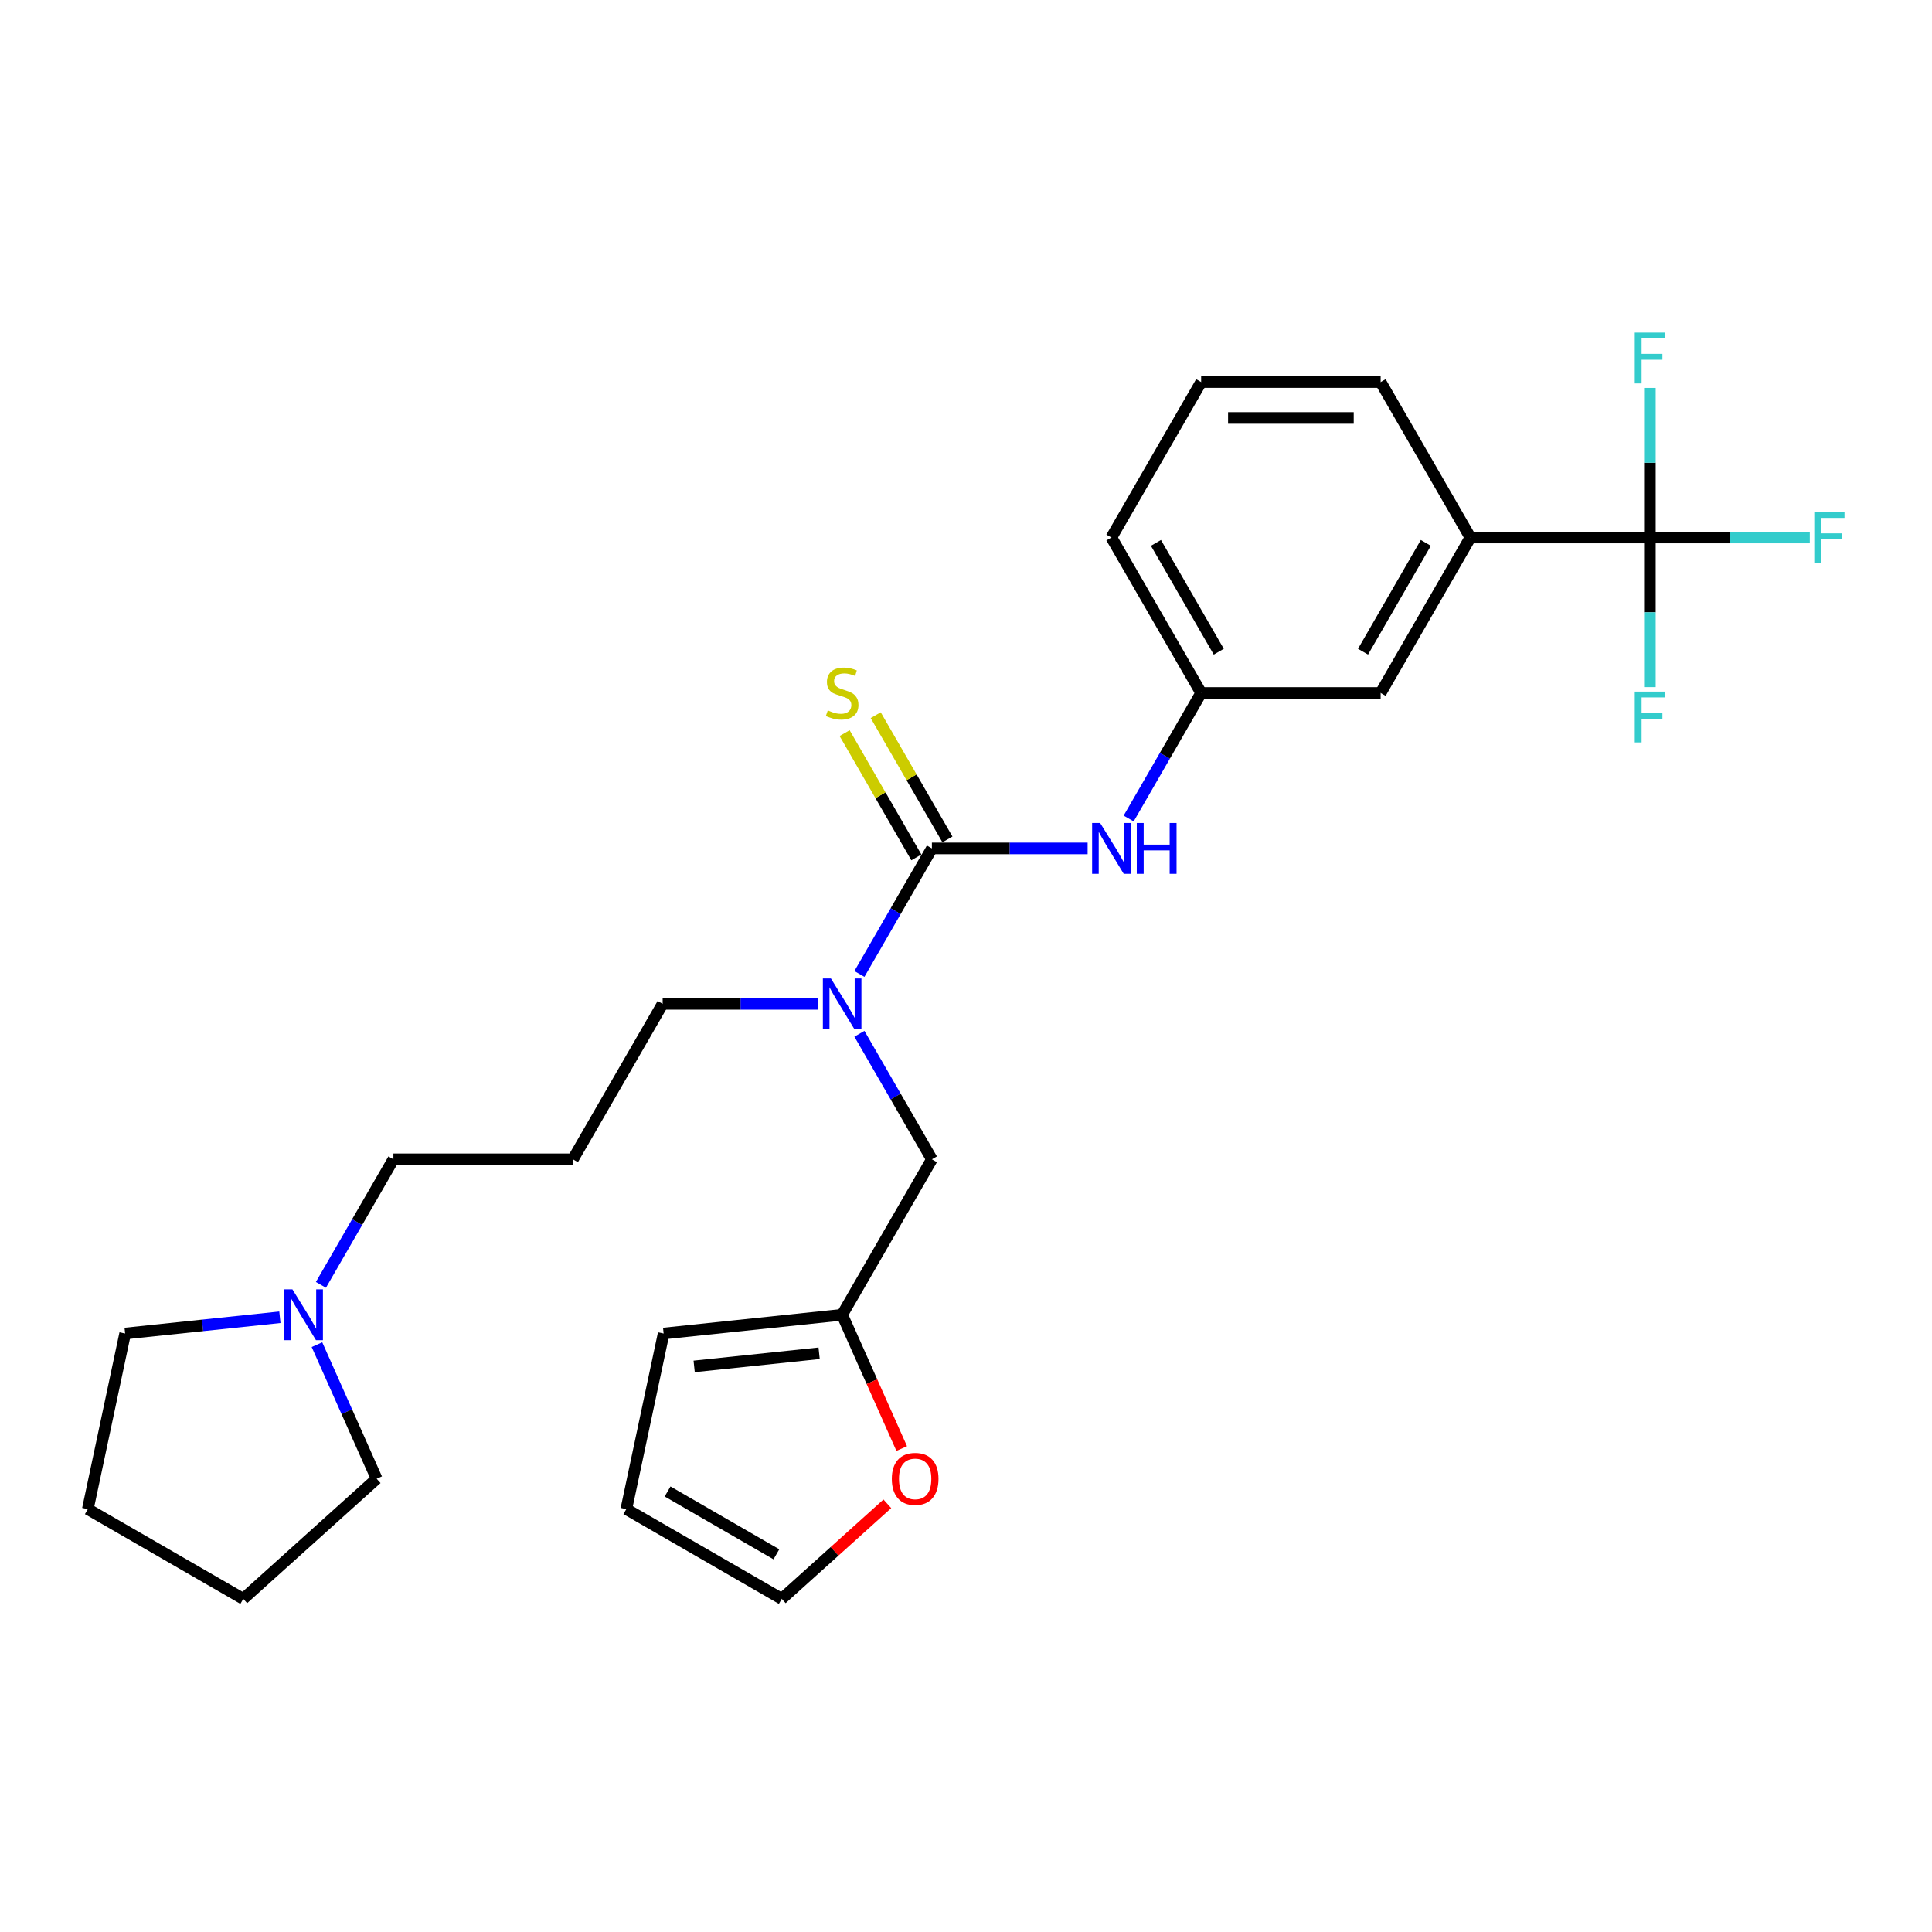 <?xml version='1.0' encoding='iso-8859-1'?>
<svg version='1.1' baseProfile='full'
              xmlns='http://www.w3.org/2000/svg'
                      xmlns:rdkit='http://www.rdkit.org/xml'
                      xmlns:xlink='http://www.w3.org/1999/xlink'
                  xml:space='preserve'
width='1000px' height='1000px' viewBox='0 0 1000 1000'>
<!-- END OF HEADER -->
<rect style='opacity:1.0;fill:#FFFFFF;stroke:none' width='1000' height='1000' x='0' y='0'> </rect>
<path class='bond-1' d='M 482.35,439.138 L 463.591,471.629' style='fill:none;fill-rule:evenodd;stroke:#000000;stroke-width:6px;stroke-linecap:butt;stroke-linejoin:miter;stroke-opacity:1' />
<path class='bond-1' d='M 463.591,471.629 L 444.832,504.12' style='fill:none;fill-rule:evenodd;stroke:#0000FF;stroke-width:6px;stroke-linecap:butt;stroke-linejoin:miter;stroke-opacity:1' />
<path class='bond-2' d='M 482.35,439.138 L 522.653,439.138' style='fill:none;fill-rule:evenodd;stroke:#000000;stroke-width:6px;stroke-linecap:butt;stroke-linejoin:miter;stroke-opacity:1' />
<path class='bond-2' d='M 522.653,439.138 L 562.957,439.138' style='fill:none;fill-rule:evenodd;stroke:#0000FF;stroke-width:6px;stroke-linecap:butt;stroke-linejoin:miter;stroke-opacity:1' />
<path class='bond-5' d='M 490.396,434.492 L 471.83,402.336' style='fill:none;fill-rule:evenodd;stroke:#000000;stroke-width:6px;stroke-linecap:butt;stroke-linejoin:miter;stroke-opacity:1' />
<path class='bond-5' d='M 471.83,402.336 L 453.264,370.179' style='fill:none;fill-rule:evenodd;stroke:#CCCC00;stroke-width:6px;stroke-linecap:butt;stroke-linejoin:miter;stroke-opacity:1' />
<path class='bond-5' d='M 474.304,443.783 L 455.738,411.626' style='fill:none;fill-rule:evenodd;stroke:#000000;stroke-width:6px;stroke-linecap:butt;stroke-linejoin:miter;stroke-opacity:1' />
<path class='bond-5' d='M 455.738,411.626 L 437.172,379.47' style='fill:none;fill-rule:evenodd;stroke:#CCCC00;stroke-width:6px;stroke-linecap:butt;stroke-linejoin:miter;stroke-opacity:1' />
<path class='bond-0' d='M 853.983,278.216 L 761.075,278.216' style='fill:none;fill-rule:evenodd;stroke:#000000;stroke-width:6px;stroke-linecap:butt;stroke-linejoin:miter;stroke-opacity:1' />
<path class='bond-14' d='M 853.983,278.216 L 895.364,278.216' style='fill:none;fill-rule:evenodd;stroke:#000000;stroke-width:6px;stroke-linecap:butt;stroke-linejoin:miter;stroke-opacity:1' />
<path class='bond-14' d='M 895.364,278.216 L 936.746,278.216' style='fill:none;fill-rule:evenodd;stroke:#33CCCC;stroke-width:6px;stroke-linecap:butt;stroke-linejoin:miter;stroke-opacity:1' />
<path class='bond-15' d='M 853.983,278.216 L 853.983,316.931' style='fill:none;fill-rule:evenodd;stroke:#000000;stroke-width:6px;stroke-linecap:butt;stroke-linejoin:miter;stroke-opacity:1' />
<path class='bond-15' d='M 853.983,316.931 L 853.983,355.646' style='fill:none;fill-rule:evenodd;stroke:#33CCCC;stroke-width:6px;stroke-linecap:butt;stroke-linejoin:miter;stroke-opacity:1' />
<path class='bond-16' d='M 853.983,278.216 L 853.983,239.501' style='fill:none;fill-rule:evenodd;stroke:#000000;stroke-width:6px;stroke-linecap:butt;stroke-linejoin:miter;stroke-opacity:1' />
<path class='bond-16' d='M 853.983,239.501 L 853.983,200.786' style='fill:none;fill-rule:evenodd;stroke:#33CCCC;stroke-width:6px;stroke-linecap:butt;stroke-linejoin:miter;stroke-opacity:1' />
<path class='bond-7' d='M 444.832,535.077 L 463.591,567.568' style='fill:none;fill-rule:evenodd;stroke:#0000FF;stroke-width:6px;stroke-linecap:butt;stroke-linejoin:miter;stroke-opacity:1' />
<path class='bond-7' d='M 463.591,567.568 L 482.35,600.06' style='fill:none;fill-rule:evenodd;stroke:#000000;stroke-width:6px;stroke-linecap:butt;stroke-linejoin:miter;stroke-opacity:1' />
<path class='bond-18' d='M 423.595,519.599 L 383.291,519.599' style='fill:none;fill-rule:evenodd;stroke:#0000FF;stroke-width:6px;stroke-linecap:butt;stroke-linejoin:miter;stroke-opacity:1' />
<path class='bond-18' d='M 383.291,519.599 L 342.987,519.599' style='fill:none;fill-rule:evenodd;stroke:#000000;stroke-width:6px;stroke-linecap:butt;stroke-linejoin:miter;stroke-opacity:1' />
<path class='bond-9' d='M 584.195,423.659 L 602.953,391.168' style='fill:none;fill-rule:evenodd;stroke:#0000FF;stroke-width:6px;stroke-linecap:butt;stroke-linejoin:miter;stroke-opacity:1' />
<path class='bond-9' d='M 602.953,391.168 L 621.712,358.677' style='fill:none;fill-rule:evenodd;stroke:#000000;stroke-width:6px;stroke-linecap:butt;stroke-linejoin:miter;stroke-opacity:1' />
<path class='bond-3' d='M 761.075,278.216 L 714.621,358.677' style='fill:none;fill-rule:evenodd;stroke:#000000;stroke-width:6px;stroke-linecap:butt;stroke-linejoin:miter;stroke-opacity:1' />
<path class='bond-3' d='M 738.014,280.994 L 705.497,337.317' style='fill:none;fill-rule:evenodd;stroke:#000000;stroke-width:6px;stroke-linecap:butt;stroke-linejoin:miter;stroke-opacity:1' />
<path class='bond-27' d='M 761.075,278.216 L 714.621,197.755' style='fill:none;fill-rule:evenodd;stroke:#000000;stroke-width:6px;stroke-linecap:butt;stroke-linejoin:miter;stroke-opacity:1' />
<path class='bond-4' d='M 435.896,680.521 L 482.35,600.06' style='fill:none;fill-rule:evenodd;stroke:#000000;stroke-width:6px;stroke-linecap:butt;stroke-linejoin:miter;stroke-opacity:1' />
<path class='bond-8' d='M 435.896,680.521 L 451.311,715.145' style='fill:none;fill-rule:evenodd;stroke:#000000;stroke-width:6px;stroke-linecap:butt;stroke-linejoin:miter;stroke-opacity:1' />
<path class='bond-8' d='M 451.311,715.145 L 466.727,749.769' style='fill:none;fill-rule:evenodd;stroke:#FF0000;stroke-width:6px;stroke-linecap:butt;stroke-linejoin:miter;stroke-opacity:1' />
<path class='bond-11' d='M 435.896,680.521 L 343.496,690.232' style='fill:none;fill-rule:evenodd;stroke:#000000;stroke-width:6px;stroke-linecap:butt;stroke-linejoin:miter;stroke-opacity:1' />
<path class='bond-11' d='M 423.978,700.457 L 359.298,707.255' style='fill:none;fill-rule:evenodd;stroke:#000000;stroke-width:6px;stroke-linecap:butt;stroke-linejoin:miter;stroke-opacity:1' />
<path class='bond-6' d='M 166.107,665.042 L 184.866,632.551' style='fill:none;fill-rule:evenodd;stroke:#0000FF;stroke-width:6px;stroke-linecap:butt;stroke-linejoin:miter;stroke-opacity:1' />
<path class='bond-6' d='M 184.866,632.551 L 203.625,600.06' style='fill:none;fill-rule:evenodd;stroke:#000000;stroke-width:6px;stroke-linecap:butt;stroke-linejoin:miter;stroke-opacity:1' />
<path class='bond-21' d='M 164.062,695.999 L 179.511,730.698' style='fill:none;fill-rule:evenodd;stroke:#0000FF;stroke-width:6px;stroke-linecap:butt;stroke-linejoin:miter;stroke-opacity:1' />
<path class='bond-21' d='M 179.511,730.698 L 194.96,765.397' style='fill:none;fill-rule:evenodd;stroke:#000000;stroke-width:6px;stroke-linecap:butt;stroke-linejoin:miter;stroke-opacity:1' />
<path class='bond-22' d='M 144.87,681.814 L 104.82,686.023' style='fill:none;fill-rule:evenodd;stroke:#0000FF;stroke-width:6px;stroke-linecap:butt;stroke-linejoin:miter;stroke-opacity:1' />
<path class='bond-22' d='M 104.82,686.023 L 64.771,690.232' style='fill:none;fill-rule:evenodd;stroke:#000000;stroke-width:6px;stroke-linecap:butt;stroke-linejoin:miter;stroke-opacity:1' />
<path class='bond-12' d='M 459.284,778.363 L 431.962,802.964' style='fill:none;fill-rule:evenodd;stroke:#FF0000;stroke-width:6px;stroke-linecap:butt;stroke-linejoin:miter;stroke-opacity:1' />
<path class='bond-12' d='M 431.962,802.964 L 404.641,827.564' style='fill:none;fill-rule:evenodd;stroke:#000000;stroke-width:6px;stroke-linecap:butt;stroke-linejoin:miter;stroke-opacity:1' />
<path class='bond-10' d='M 621.712,358.677 L 714.621,358.677' style='fill:none;fill-rule:evenodd;stroke:#000000;stroke-width:6px;stroke-linecap:butt;stroke-linejoin:miter;stroke-opacity:1' />
<path class='bond-24' d='M 621.712,358.677 L 575.258,278.216' style='fill:none;fill-rule:evenodd;stroke:#000000;stroke-width:6px;stroke-linecap:butt;stroke-linejoin:miter;stroke-opacity:1' />
<path class='bond-24' d='M 630.836,337.317 L 598.318,280.994' style='fill:none;fill-rule:evenodd;stroke:#000000;stroke-width:6px;stroke-linecap:butt;stroke-linejoin:miter;stroke-opacity:1' />
<path class='bond-13' d='M 343.496,690.232 L 324.18,781.11' style='fill:none;fill-rule:evenodd;stroke:#000000;stroke-width:6px;stroke-linecap:butt;stroke-linejoin:miter;stroke-opacity:1' />
<path class='bond-28' d='M 404.641,827.564 L 324.18,781.11' style='fill:none;fill-rule:evenodd;stroke:#000000;stroke-width:6px;stroke-linecap:butt;stroke-linejoin:miter;stroke-opacity:1' />
<path class='bond-28' d='M 401.862,804.504 L 345.54,771.986' style='fill:none;fill-rule:evenodd;stroke:#000000;stroke-width:6px;stroke-linecap:butt;stroke-linejoin:miter;stroke-opacity:1' />
<path class='bond-17' d='M 296.533,600.06 L 342.987,519.599' style='fill:none;fill-rule:evenodd;stroke:#000000;stroke-width:6px;stroke-linecap:butt;stroke-linejoin:miter;stroke-opacity:1' />
<path class='bond-19' d='M 296.533,600.06 L 203.625,600.06' style='fill:none;fill-rule:evenodd;stroke:#000000;stroke-width:6px;stroke-linecap:butt;stroke-linejoin:miter;stroke-opacity:1' />
<path class='bond-20' d='M 714.621,197.755 L 621.712,197.755' style='fill:none;fill-rule:evenodd;stroke:#000000;stroke-width:6px;stroke-linecap:butt;stroke-linejoin:miter;stroke-opacity:1' />
<path class='bond-20' d='M 700.684,216.336 L 635.649,216.336' style='fill:none;fill-rule:evenodd;stroke:#000000;stroke-width:6px;stroke-linecap:butt;stroke-linejoin:miter;stroke-opacity:1' />
<path class='bond-25' d='M 194.96,765.397 L 125.916,827.564' style='fill:none;fill-rule:evenodd;stroke:#000000;stroke-width:6px;stroke-linecap:butt;stroke-linejoin:miter;stroke-opacity:1' />
<path class='bond-26' d='M 64.771,690.232 L 45.455,781.11' style='fill:none;fill-rule:evenodd;stroke:#000000;stroke-width:6px;stroke-linecap:butt;stroke-linejoin:miter;stroke-opacity:1' />
<path class='bond-23' d='M 621.712,197.755 L 575.258,278.216' style='fill:none;fill-rule:evenodd;stroke:#000000;stroke-width:6px;stroke-linecap:butt;stroke-linejoin:miter;stroke-opacity:1' />
<path class='bond-29' d='M 125.916,827.564 L 45.455,781.11' style='fill:none;fill-rule:evenodd;stroke:#000000;stroke-width:6px;stroke-linecap:butt;stroke-linejoin:miter;stroke-opacity:1' />
<path  class='atom-2' d='M 430.08 506.443
L 438.701 520.379
Q 439.556 521.754, 440.931 524.244
Q 442.306 526.734, 442.381 526.883
L 442.381 506.443
L 445.874 506.443
L 445.874 532.754
L 442.269 532.754
L 433.015 517.518
Q 431.938 515.734, 430.786 513.69
Q 429.671 511.646, 429.336 511.014
L 429.336 532.754
L 425.917 532.754
L 425.917 506.443
L 430.08 506.443
' fill='#0000FF'/>
<path  class='atom-3' d='M 569.442 425.982
L 578.064 439.918
Q 578.919 441.293, 580.294 443.783
Q 581.669 446.273, 581.743 446.422
L 581.743 425.982
L 585.236 425.982
L 585.236 452.294
L 581.632 452.294
L 572.378 437.057
Q 571.3 435.273, 570.148 433.229
Q 569.033 431.185, 568.699 430.553
L 568.699 452.294
L 565.28 452.294
L 565.28 425.982
L 569.442 425.982
' fill='#0000FF'/>
<path  class='atom-3' d='M 588.395 425.982
L 591.963 425.982
L 591.963 437.168
L 605.416 437.168
L 605.416 425.982
L 608.984 425.982
L 608.984 452.294
L 605.416 452.294
L 605.416 440.141
L 591.963 440.141
L 591.963 452.294
L 588.395 452.294
L 588.395 425.982
' fill='#0000FF'/>
<path  class='atom-6' d='M 428.463 367.707
Q 428.76 367.819, 429.987 368.339
Q 431.213 368.859, 432.551 369.194
Q 433.926 369.491, 435.264 369.491
Q 437.754 369.491, 439.203 368.302
Q 440.653 367.076, 440.653 364.957
Q 440.653 363.508, 439.909 362.616
Q 439.203 361.724, 438.088 361.241
Q 436.973 360.758, 435.115 360.2
Q 432.774 359.494, 431.362 358.825
Q 429.987 358.156, 428.983 356.744
Q 428.017 355.332, 428.017 352.954
Q 428.017 349.646, 430.247 347.602
Q 432.514 345.558, 436.973 345.558
Q 440.021 345.558, 443.477 347.007
L 442.622 349.869
Q 439.463 348.568, 437.085 348.568
Q 434.521 348.568, 433.108 349.646
Q 431.696 350.687, 431.733 352.508
Q 431.733 353.92, 432.439 354.775
Q 433.183 355.629, 434.223 356.112
Q 435.301 356.596, 437.085 357.153
Q 439.463 357.896, 440.876 358.64
Q 442.288 359.383, 443.291 360.907
Q 444.332 362.393, 444.332 364.957
Q 444.332 368.599, 441.879 370.569
Q 439.463 372.501, 435.413 372.501
Q 433.071 372.501, 431.287 371.981
Q 429.541 371.498, 427.46 370.643
L 428.463 367.707
' fill='#CCCC00'/>
<path  class='atom-7' d='M 151.355 667.365
L 159.976 681.301
Q 160.831 682.676, 162.206 685.166
Q 163.581 687.656, 163.656 687.805
L 163.656 667.365
L 167.149 667.365
L 167.149 693.676
L 163.544 693.676
L 154.29 678.439
Q 153.213 676.656, 152.061 674.612
Q 150.946 672.568, 150.611 671.936
L 150.611 693.676
L 147.192 693.676
L 147.192 667.365
L 151.355 667.365
' fill='#0000FF'/>
<path  class='atom-9' d='M 461.607 765.471
Q 461.607 759.153, 464.728 755.623
Q 467.85 752.092, 473.685 752.092
Q 479.519 752.092, 482.641 755.623
Q 485.763 759.153, 485.763 765.471
Q 485.763 771.863, 482.604 775.505
Q 479.445 779.11, 473.685 779.11
Q 467.887 779.11, 464.728 775.505
Q 461.607 771.9, 461.607 765.471
M 473.685 776.137
Q 477.698 776.137, 479.854 773.461
Q 482.047 770.748, 482.047 765.471
Q 482.047 760.305, 479.854 757.704
Q 477.698 755.065, 473.685 755.065
Q 469.671 755.065, 467.479 757.667
Q 465.323 760.268, 465.323 765.471
Q 465.323 770.785, 467.479 773.461
Q 469.671 776.137, 473.685 776.137
' fill='#FF0000'/>
<path  class='atom-15' d='M 939.069 265.06
L 954.714 265.06
L 954.714 268.07
L 942.599 268.07
L 942.599 276.06
L 953.376 276.06
L 953.376 279.108
L 942.599 279.108
L 942.599 291.372
L 939.069 291.372
L 939.069 265.06
' fill='#33CCCC'/>
<path  class='atom-16' d='M 846.16 357.968
L 861.806 357.968
L 861.806 360.978
L 849.691 360.978
L 849.691 368.969
L 860.468 368.969
L 860.468 372.016
L 849.691 372.016
L 849.691 384.28
L 846.16 384.28
L 846.16 357.968
' fill='#33CCCC'/>
<path  class='atom-17' d='M 846.16 172.152
L 861.806 172.152
L 861.806 175.162
L 849.691 175.162
L 849.691 183.152
L 860.468 183.152
L 860.468 186.199
L 849.691 186.199
L 849.691 198.463
L 846.16 198.463
L 846.16 172.152
' fill='#33CCCC'/>
</svg>
